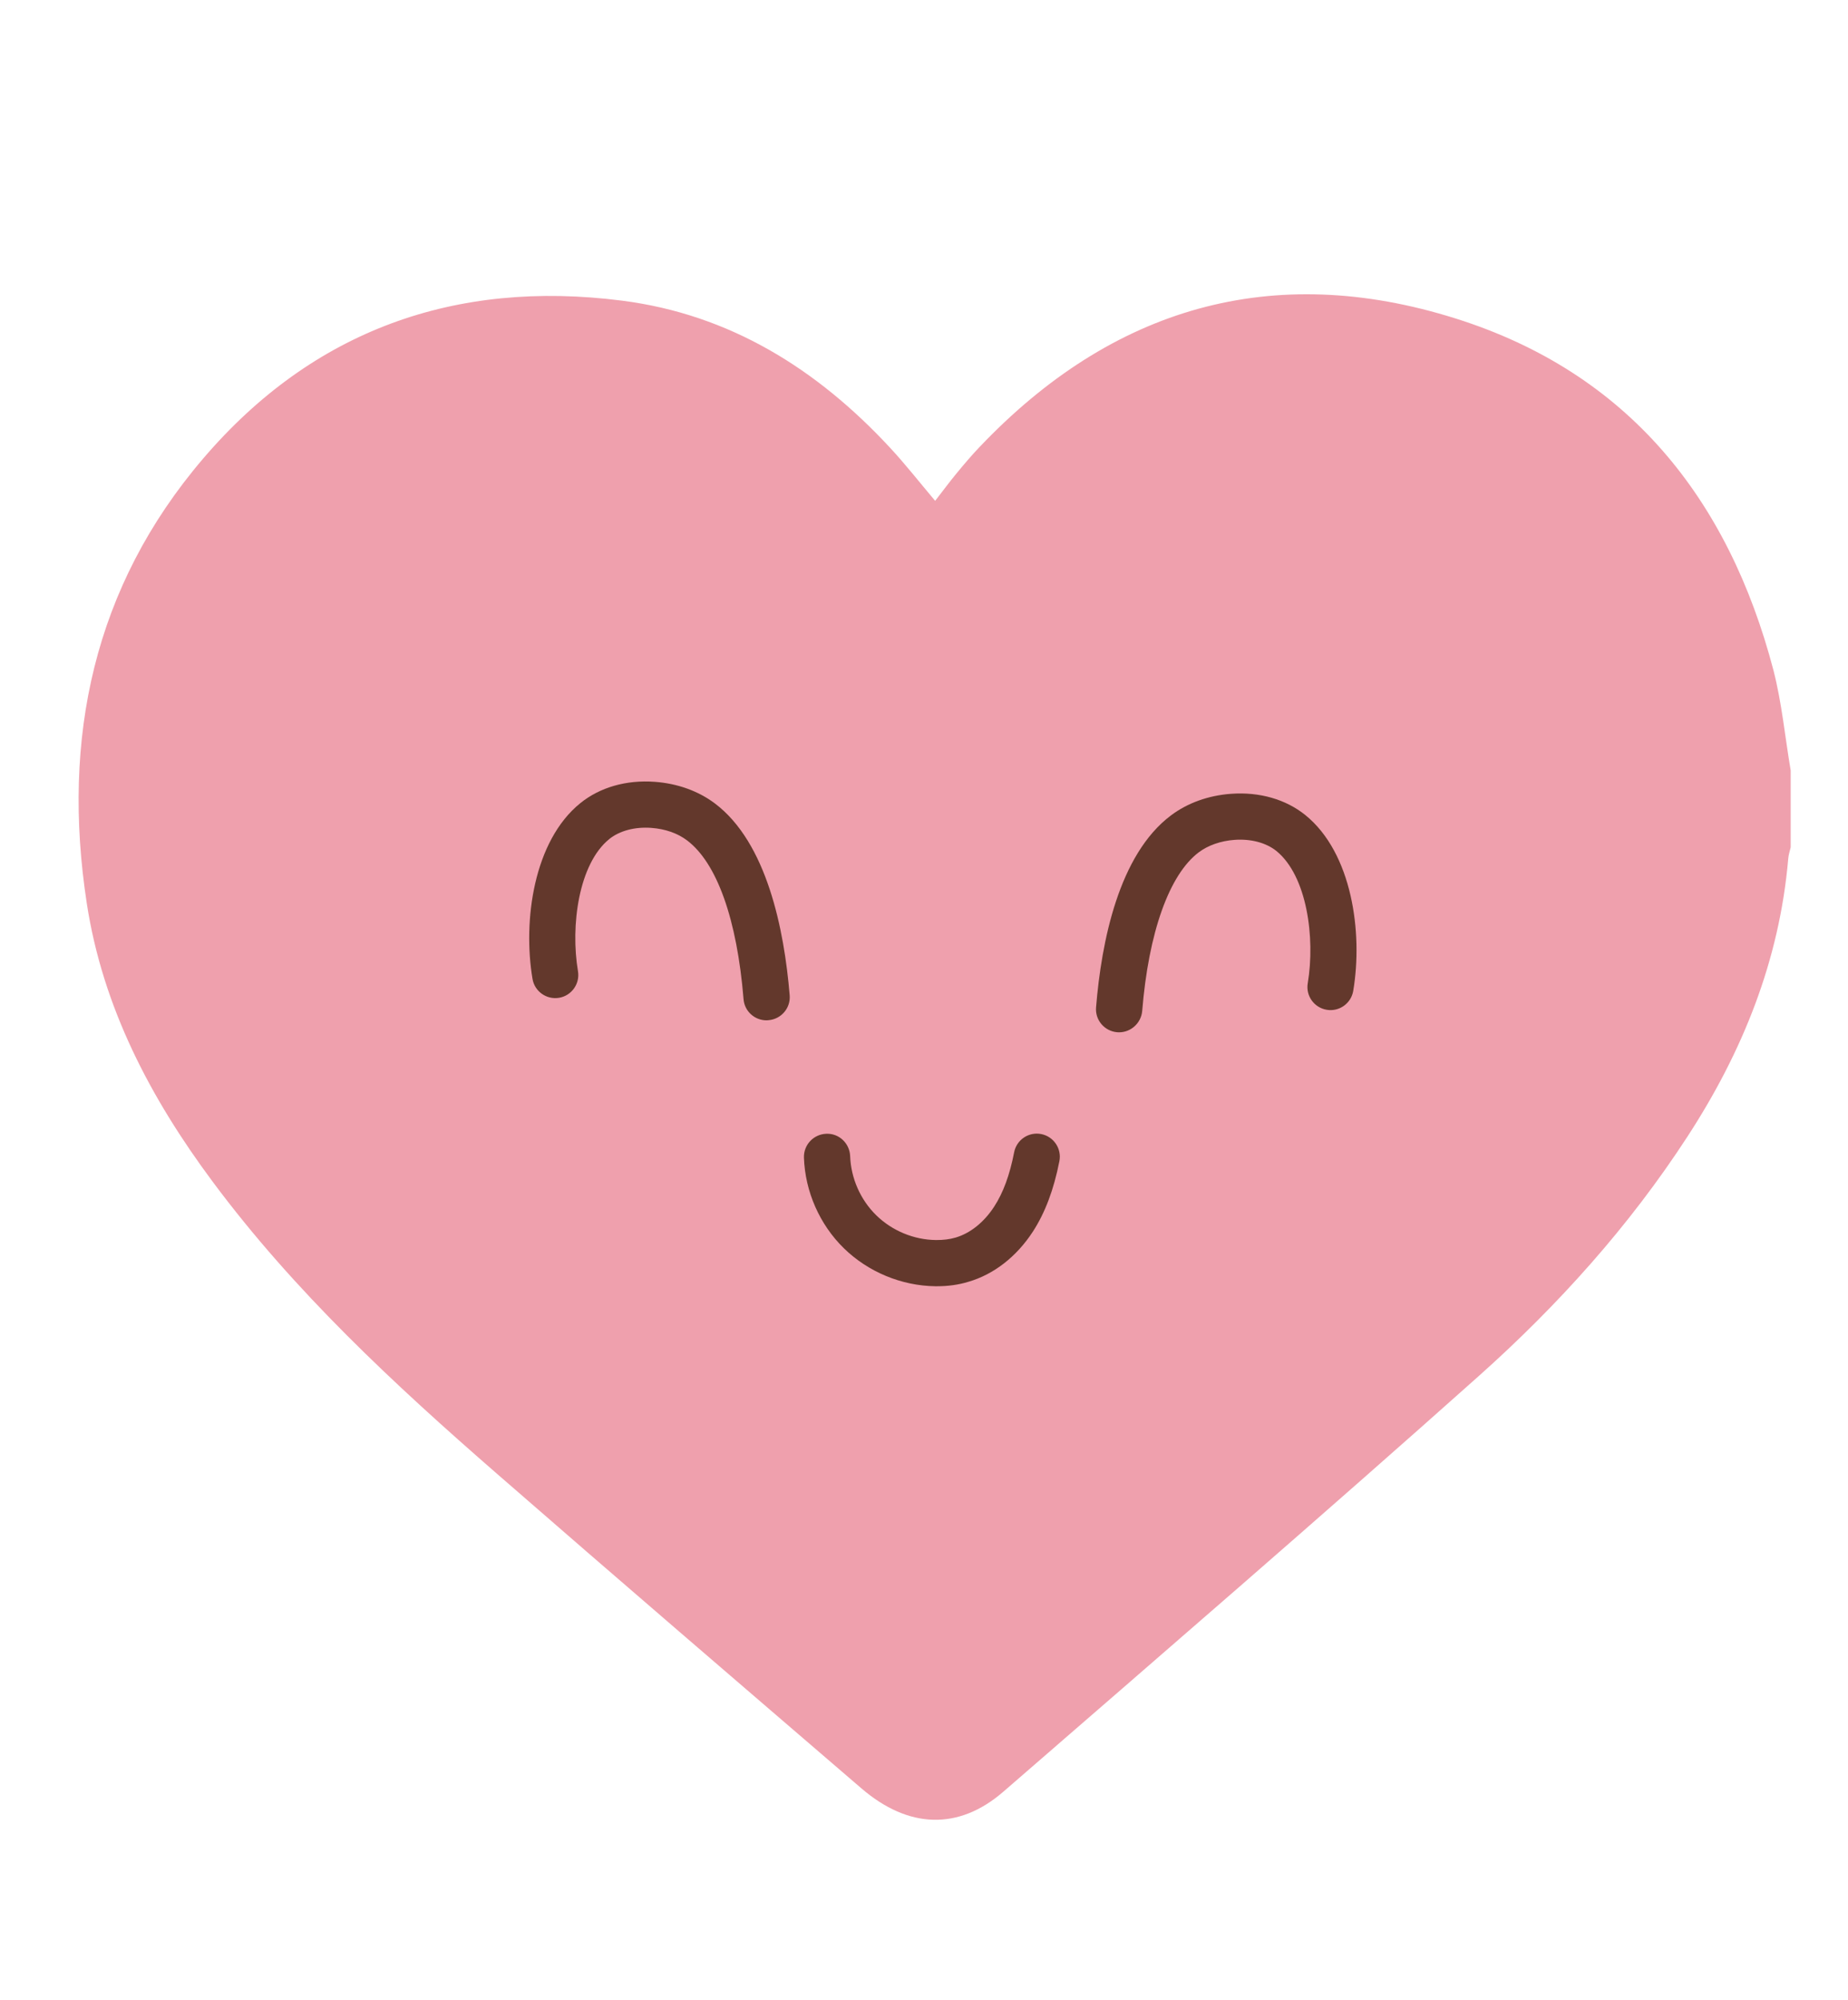 <svg xml:space="preserve" style="enable-background:new 0 0 257.61 278.75;" viewBox="0 0 257.61 278.75" y="0px" x="0px" xmlns:xlink="http://www.w3.org/1999/xlink" xmlns="http://www.w3.org/2000/svg" id="OBJECTS" version="1.1">
<style type="text/css">
	.st0{fill:#EFA0AD;}
	.st1{fill:#63382C;}
</style>
<g>
	<path d="M249.62,107.37c0,3.57,0,7.15,0,10.72c-0.12,0.52-0.3,1.04-0.34,1.57c-1.22,14.18-6.36,26.93-14.06,38.76
		c-8.11,12.47-18,23.46-29.02,33.3c-21.91,19.55-44.15,38.74-66.33,57.98c-6.26,5.43-13.25,5.16-19.79-0.46
		c-16.97-14.59-33.95-29.16-50.82-43.86c-14.31-12.46-28.21-25.36-39.6-40.67c-8.68-11.66-15.35-24.33-17.57-38.86
		c-3.51-22.93,0.94-44.05,16.23-61.94c15.28-17.88,35.14-24.98,58.38-22.01c15.04,1.92,27.22,9.54,37.4,20.53
		c2.14,2.31,4.09,4.8,6.26,7.37c1.07-1.38,1.99-2.62,2.96-3.8c1.04-1.26,2.09-2.51,3.22-3.69c18.49-19.46,40.81-25.99,66.41-17.91
		c23.99,7.57,37.99,25.07,44.27,49.02C248.39,97.98,248.83,102.72,249.62,107.37z" class="st0"></path>
	<g>
		<g>
			<path d="M156,143.87c-0.09,0-0.18,0-0.27-0.01c-1.77-0.15-3.09-1.7-2.94-3.47c0.75-9.18,3.17-21.28,10.43-26.74
				c2.31-1.74,5.22-2.79,8.39-3.02c3.96-0.29,7.64,0.77,10.36,2.97c6.52,5.28,8.03,16.4,6.67,24.49c-0.29,1.75-1.95,2.94-3.7,2.64
				c-1.75-0.29-2.94-1.95-2.64-3.7c1.06-6.36-0.11-14.97-4.37-18.43c-1.43-1.15-3.55-1.72-5.85-1.55c-1.91,0.14-3.68,0.76-4.98,1.74
				c-4.11,3.1-6.99,11.16-7.88,22.13C159.06,142.59,157.65,143.87,156,143.87z" class="st1"></path>
		</g>
		<g>
			<path d="M106.85,142.2c-1.66,0-3.07-1.27-3.2-2.95c-0.91-11.13-3.71-18.99-7.88-22.13c-1.32-1-3.05-1.6-4.98-1.74
				c-2.29-0.17-4.42,0.4-5.85,1.55c-4.27,3.45-5.44,12.07-4.37,18.43c0.29,1.75-0.89,3.41-2.64,3.7c-1.75,0.29-3.41-0.89-3.7-2.64
				c-1.36-8.1,0.15-19.22,6.67-24.49c2.72-2.2,6.4-3.26,10.36-2.97c3.17,0.23,6.07,1.27,8.39,3.01c7.25,5.46,9.67,17.56,10.43,26.74
				c0.15,1.77-1.17,3.32-2.94,3.47C107.03,142.19,106.94,142.2,106.85,142.2z" class="st1"></path>
		</g>
		<g>
			<path d="M130.61,179.26c-0.07,0-0.15,0-0.22,0c-4.72-0.06-9.37-1.99-12.75-5.29c-3.38-3.3-5.41-7.91-5.57-12.63
				c-0.06-1.78,1.33-3.26,3.11-3.33c1.78-0.08,3.26,1.33,3.33,3.11c0.11,3.08,1.43,6.09,3.64,8.25c2.21,2.16,5.24,3.42,8.33,3.45
				c0.99,0.01,1.91-0.1,2.72-0.34c2.05-0.6,3.97-2.13,5.39-4.32c1.26-1.94,2.17-4.41,2.78-7.57c0.34-1.74,2.03-2.88,3.77-2.54
				c1.74,0.34,2.88,2.03,2.54,3.77c-0.78,3.98-1.99,7.19-3.7,9.83c-2.26,3.48-5.45,5.97-8.99,6.99
				C133.63,179.06,132.16,179.26,130.61,179.26z" class="st1"></path>
		</g>
	</g>
</g>
</svg>
